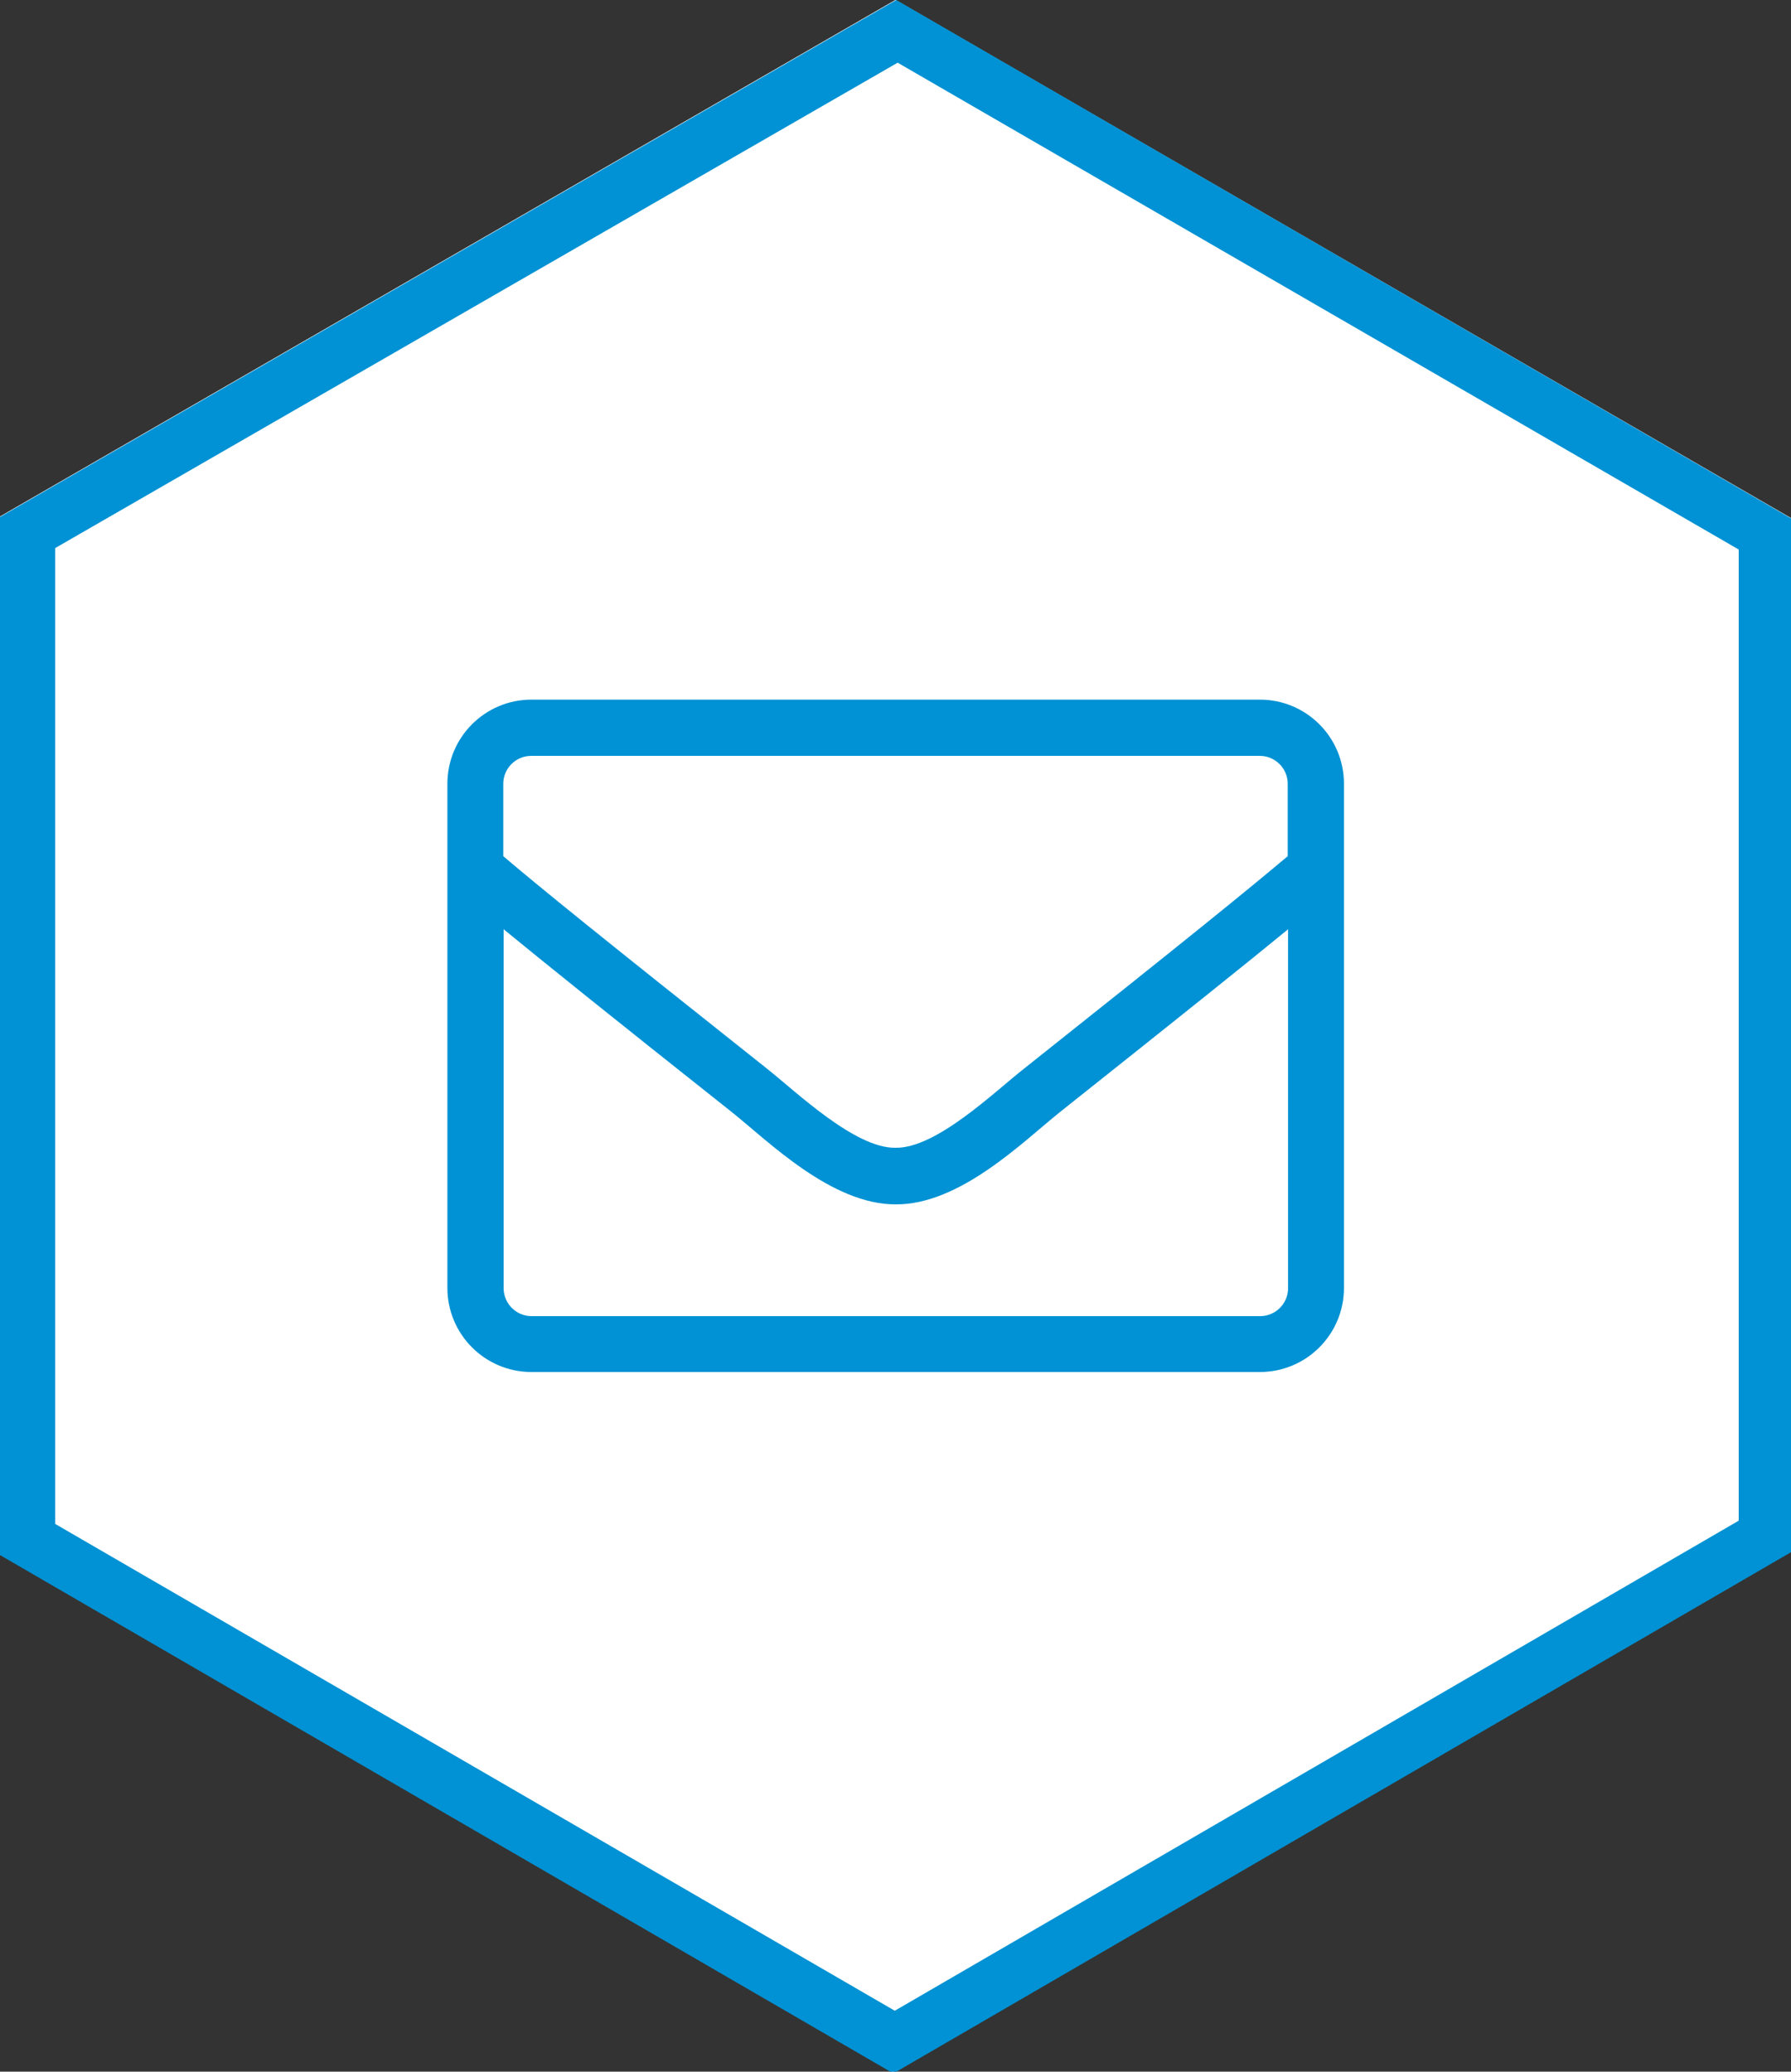 <?xml version="1.0" encoding="UTF-8"?>
<svg id="plus-icon" xmlns="http://www.w3.org/2000/svg" width="50" height="57.83" version="1.1" viewBox="0 0 50 57.83">
  <rect x="0" y="0" width="50" height="57.83" fill="#333333" stroke="none"/>
  <!-- Generator: Adobe Illustrator 29.5.1, SVG Export Plug-In . SVG Version: 2.1.0 Build 141)  -->
  <defs>
    <style>
      .st0 {
        fill: #fff;
      }

      .st1 {
        fill: #0092d4;
      }
    </style>
  </defs>
  <g>
    <path class="st0" d="M25,0L0,14.42v28.96l24.92,14.46,25.04-14.54V14.46L25,0Z"/>
    <polygon class="st0" points="25 0 0 14.42 0 43.37 24.96 57.83 50 43.29 50 14.46 25 0"/>
    <path class="st1" d="M25.02,0L0,14.43v28.98l24.94,14.47,25.06-14.55V14.47L25.02,0ZM48.54,42.45l-23.56,13.68L1.54,42.54V15.3L25.06,1.75l23.48,13.59v27.11Z"/>
  </g>
  <path class="st1" d="M35.16,19.53H14.84c-1.3,0-2.35,1.05-2.35,2.35v14.07c0,1.3,1.05,2.35,2.35,2.35h20.33c1.3,0,2.35-1.05,2.35-2.35v-14.07c0-1.3-1.05-2.35-2.35-2.35ZM14.84,21.1h20.33c.43,0,.78.35.78.78v2.02c-1.07.9-2.6,2.15-7.36,5.93-.83.65-2.45,2.23-3.59,2.21-1.13.02-2.77-1.56-3.59-2.21-4.76-3.78-6.29-5.02-7.36-5.93v-2.02c0-.43.35-.78.78-.78ZM35.16,36.74H14.84c-.43,0-.78-.35-.78-.78v-10.02c1.11.91,2.87,2.33,6.39,5.12,1,.8,2.77,2.57,4.56,2.56,1.78.01,3.53-1.73,4.56-2.56,3.51-2.79,5.27-4.2,6.39-5.12v10.02c0,.43-.35.78-.78.78Z"/>
</svg>